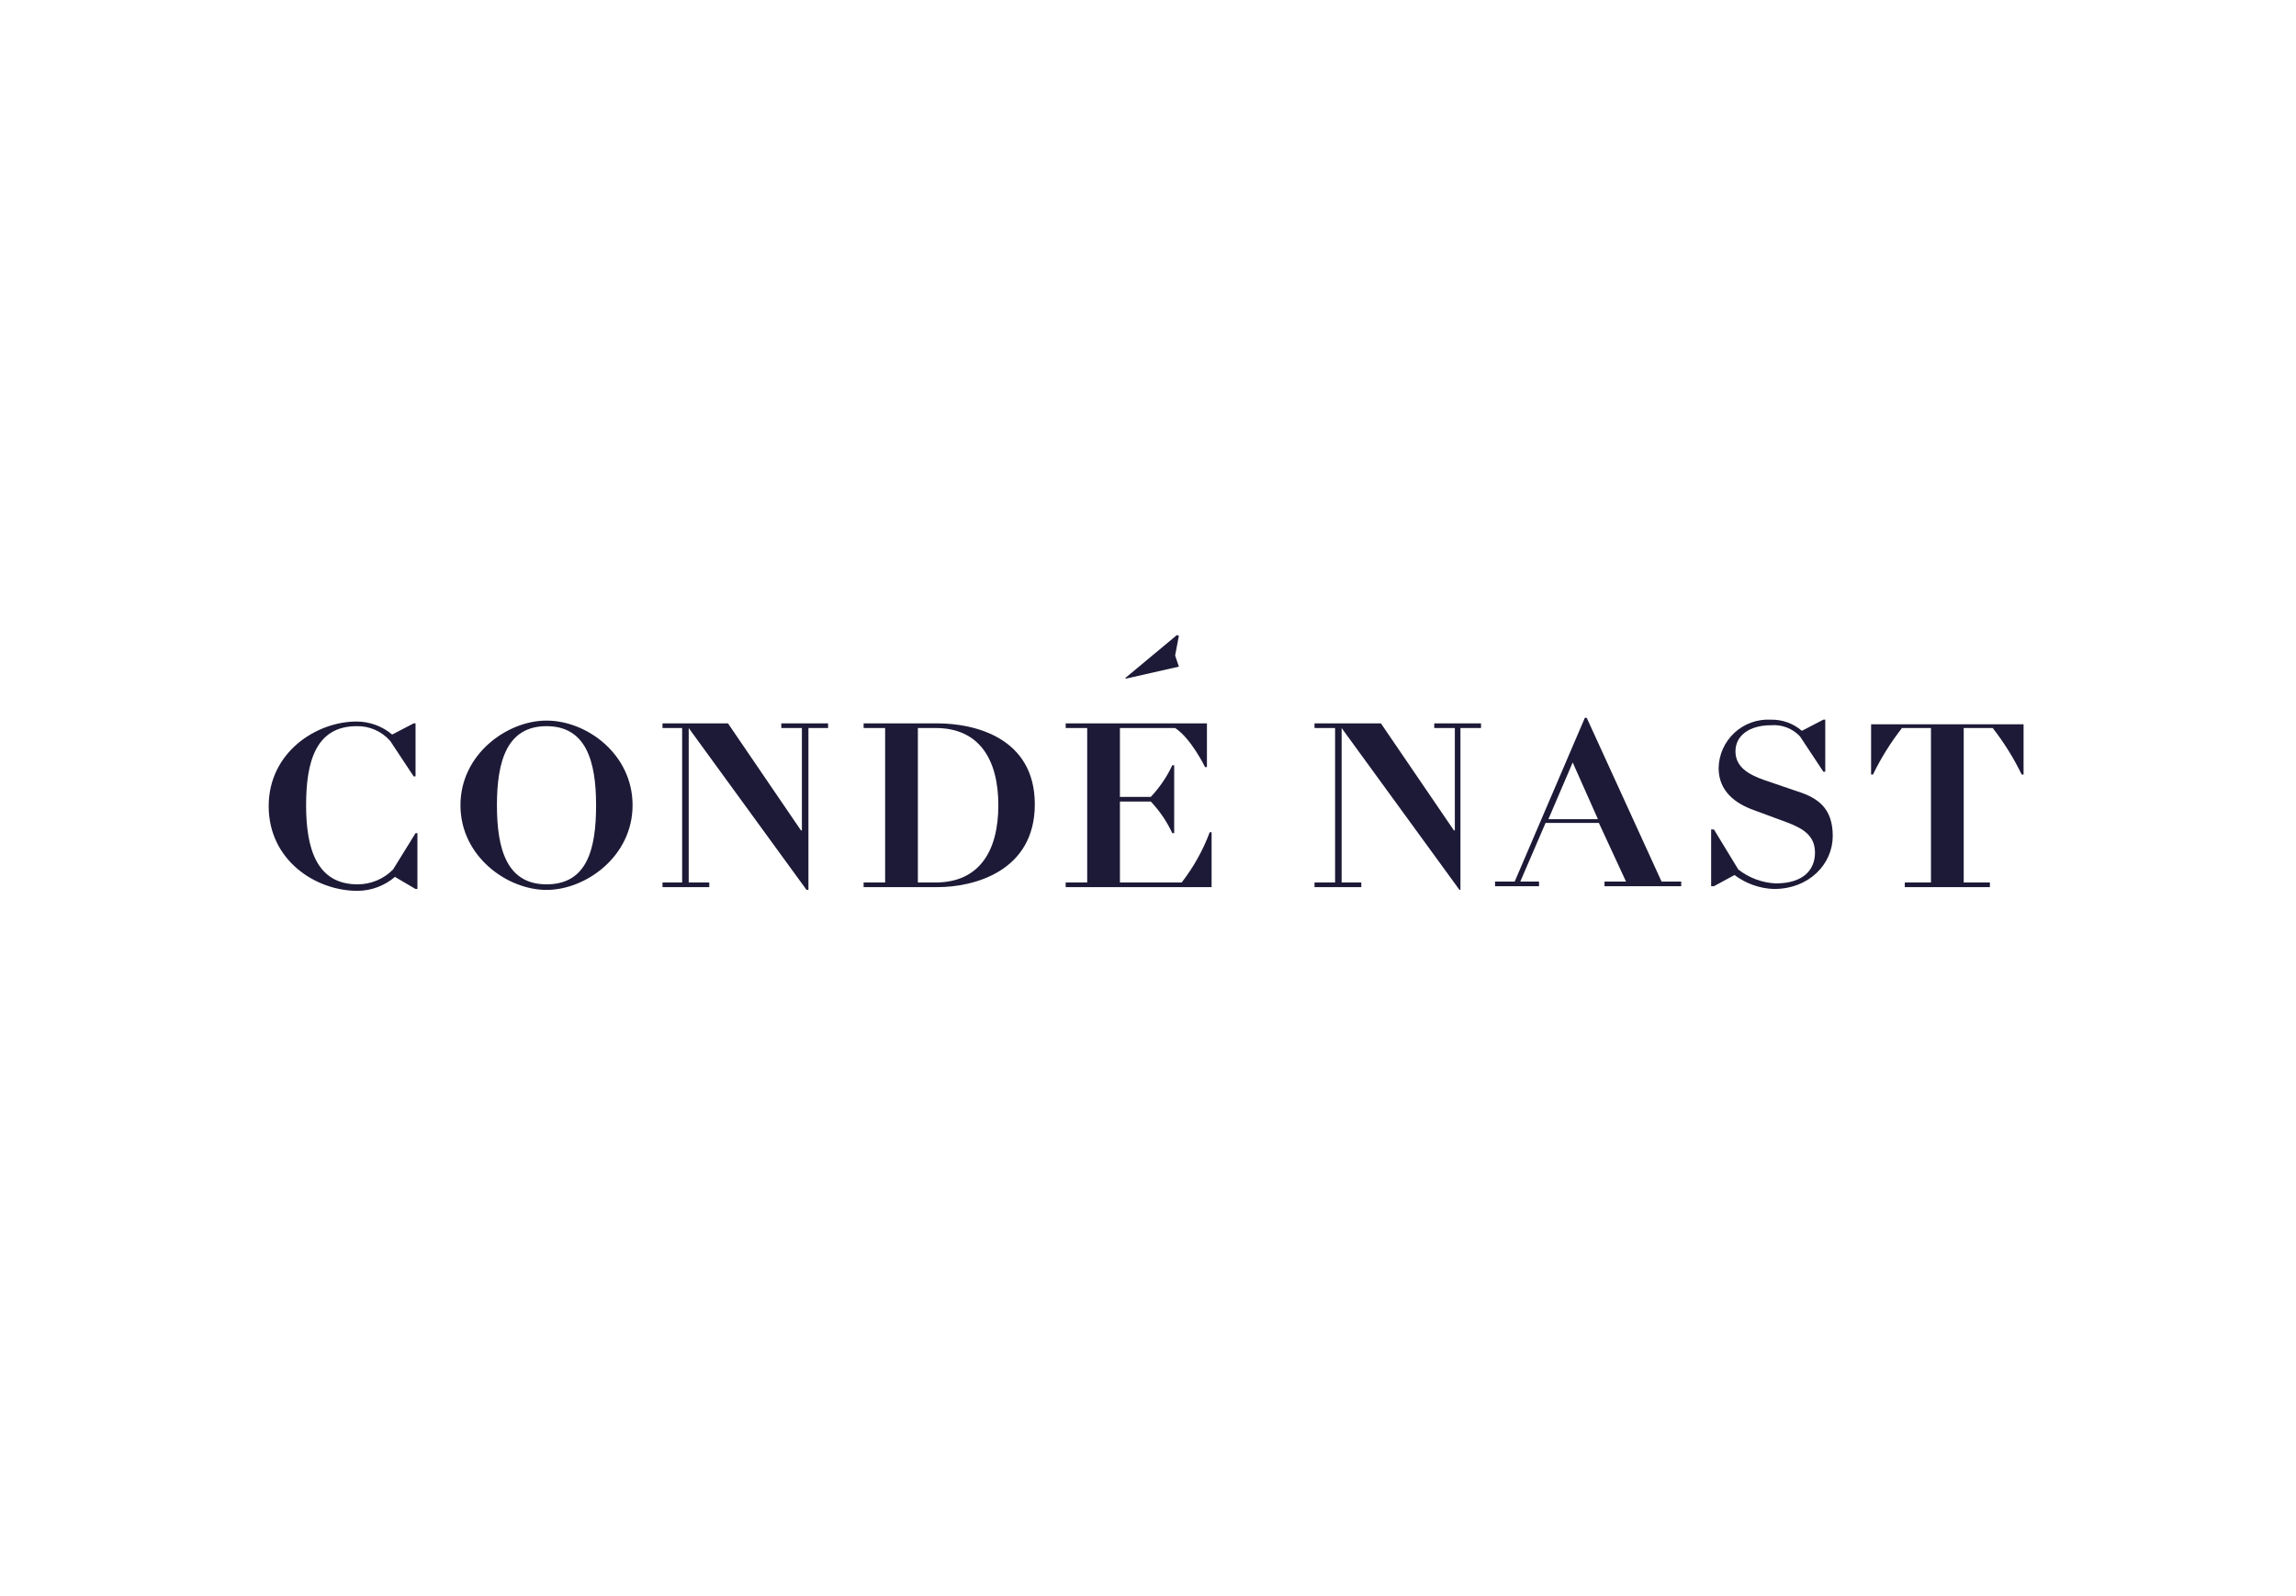 <svg width="141" height="98" viewBox="0 0 141 98" fill="none" xmlns="http://www.w3.org/2000/svg">
<g clip-path="url(#clip0_1337_27229)">
<path d="M72.396 40.943L72.166 40.257L72.396 39.057L72.281 39L69.121 41.629V41.686L72.396 40.943Z" fill="#1D1A37"/>
<path d="M24.14 53.4C23.856 53.69 23.517 53.92 23.142 54.077C22.767 54.234 22.364 54.315 21.957 54.314C19.43 54.314 18.798 52.086 18.798 49.457C18.798 46.828 19.372 44.6 21.9 44.6C22.291 44.59 22.68 44.668 23.037 44.826C23.395 44.984 23.713 45.219 23.968 45.514L25.404 47.686H25.519V44.428H25.404L24.083 45.114C23.473 44.6 22.7 44.316 21.9 44.314C19.43 44.314 16.5 46.2 16.5 49.514C16.5 52.828 19.372 54.714 21.957 54.714C22.801 54.708 23.616 54.404 24.255 53.857L25.519 54.6H25.634V51.171H25.519L24.14 53.4Z" fill="#1D1A37"/>
<path d="M33.562 44.257C31.149 44.257 28.277 46.314 28.277 49.457C28.277 52.6 31.149 54.657 33.562 54.657C35.974 54.657 38.847 52.6 38.847 49.457C38.847 46.314 36.032 44.257 33.562 44.257ZM33.562 54.314C31.149 54.314 30.517 52.2 30.517 49.457C30.517 46.714 31.149 44.6 33.562 44.6C35.974 44.6 36.606 46.714 36.606 49.457C36.606 52.2 36.032 54.314 33.562 54.314Z" fill="#1D1A37"/>
<path d="M47.981 44.714H49.245V51H49.187L44.706 44.428H40.685V44.714H41.891V54.2H40.685V54.486H43.557V54.2H42.294V44.714L49.532 54.657H49.647V44.714H50.853V44.428H47.981V44.714Z" fill="#1D1A37"/>
<path d="M57.574 44.428H53.036V44.714H54.357V54.2H53.036V54.486H57.574C59.815 54.486 63.549 53.514 63.549 49.4C63.549 45.286 59.815 44.428 57.574 44.428ZM57.459 54.2H56.368V44.714H57.459C60.102 44.714 61.309 46.6 61.309 49.457C61.309 52.314 60.102 54.2 57.459 54.2Z" fill="#1D1A37"/>
<path d="M72.568 54.2H68.776V49.228H70.672C71.213 49.802 71.659 50.458 71.993 51.171H72.108V47H71.993C71.659 47.713 71.213 48.369 70.672 48.943H68.776V44.714H72.166C73.142 45.343 74.004 47.114 74.004 47.114H74.119V44.428H65.445V44.714H66.766V54.2H65.445V54.486H74.406V51.114H74.291C73.876 52.223 73.295 53.263 72.568 54.2Z" fill="#1D1A37"/>
<path d="M88.079 44.714H89.343V51H89.285L84.804 44.428H80.726V44.714H81.989V54.2H80.726V54.486H83.598V54.2H82.391V44.714L89.63 54.657H89.687V44.714H90.951V44.428H88.079V44.714Z" fill="#1D1A37"/>
<path d="M97.442 44.086H97.328L93.019 54.143H91.813V54.429H94.513V54.143H93.364L94.915 50.543H98.189L99.855 54.143H98.534V54.429H103.245V54.143H102.038L97.442 44.086ZM95.087 50.314L96.581 46.829L98.132 50.314H95.087Z" fill="#1D1A37"/>
<path d="M110.368 48.6L108.357 47.914C107.381 47.571 106.577 47.114 106.577 46.143C106.577 45.171 107.438 44.543 108.76 44.543C109.089 44.515 109.421 44.563 109.729 44.682C110.038 44.8 110.315 44.987 110.54 45.228L111.977 47.4H112.092V44.2H111.977L110.655 44.886C110.13 44.432 109.455 44.188 108.76 44.2C108.35 44.177 107.941 44.236 107.555 44.374C107.169 44.513 106.815 44.727 106.515 45.004C106.215 45.282 105.974 45.617 105.807 45.989C105.639 46.361 105.55 46.764 105.543 47.171C105.543 48.6 106.577 49.343 107.668 49.743L109.679 50.486C110.77 50.886 111.46 51.343 111.46 52.371C111.46 53.4 110.77 54.257 109.047 54.257C108.21 54.217 107.406 53.917 106.749 53.4L105.255 50.943H105.083V54.428H105.255L106.519 53.743C107.216 54.269 108.058 54.568 108.932 54.6C111.115 54.6 112.551 53.057 112.551 51.343C112.551 49.629 111.632 49 110.368 48.6Z" fill="#1D1A37"/>
<path d="M114.906 44.428V47.571H115.021C115.512 46.559 116.109 45.602 116.802 44.714H118.583V54.2H116.975V54.486H122.202V54.2H120.594V44.714H122.375C123.067 45.602 123.664 46.559 124.155 47.571H124.27V44.486H114.906V44.428Z" fill="#1D1A37"/>
</g>
<defs>
<clipPath id="clip0_1337_27229">
<rect width="108" height="16" fill="white" transform="translate(16.5 39)"/>
</clipPath>
</defs>
</svg>
